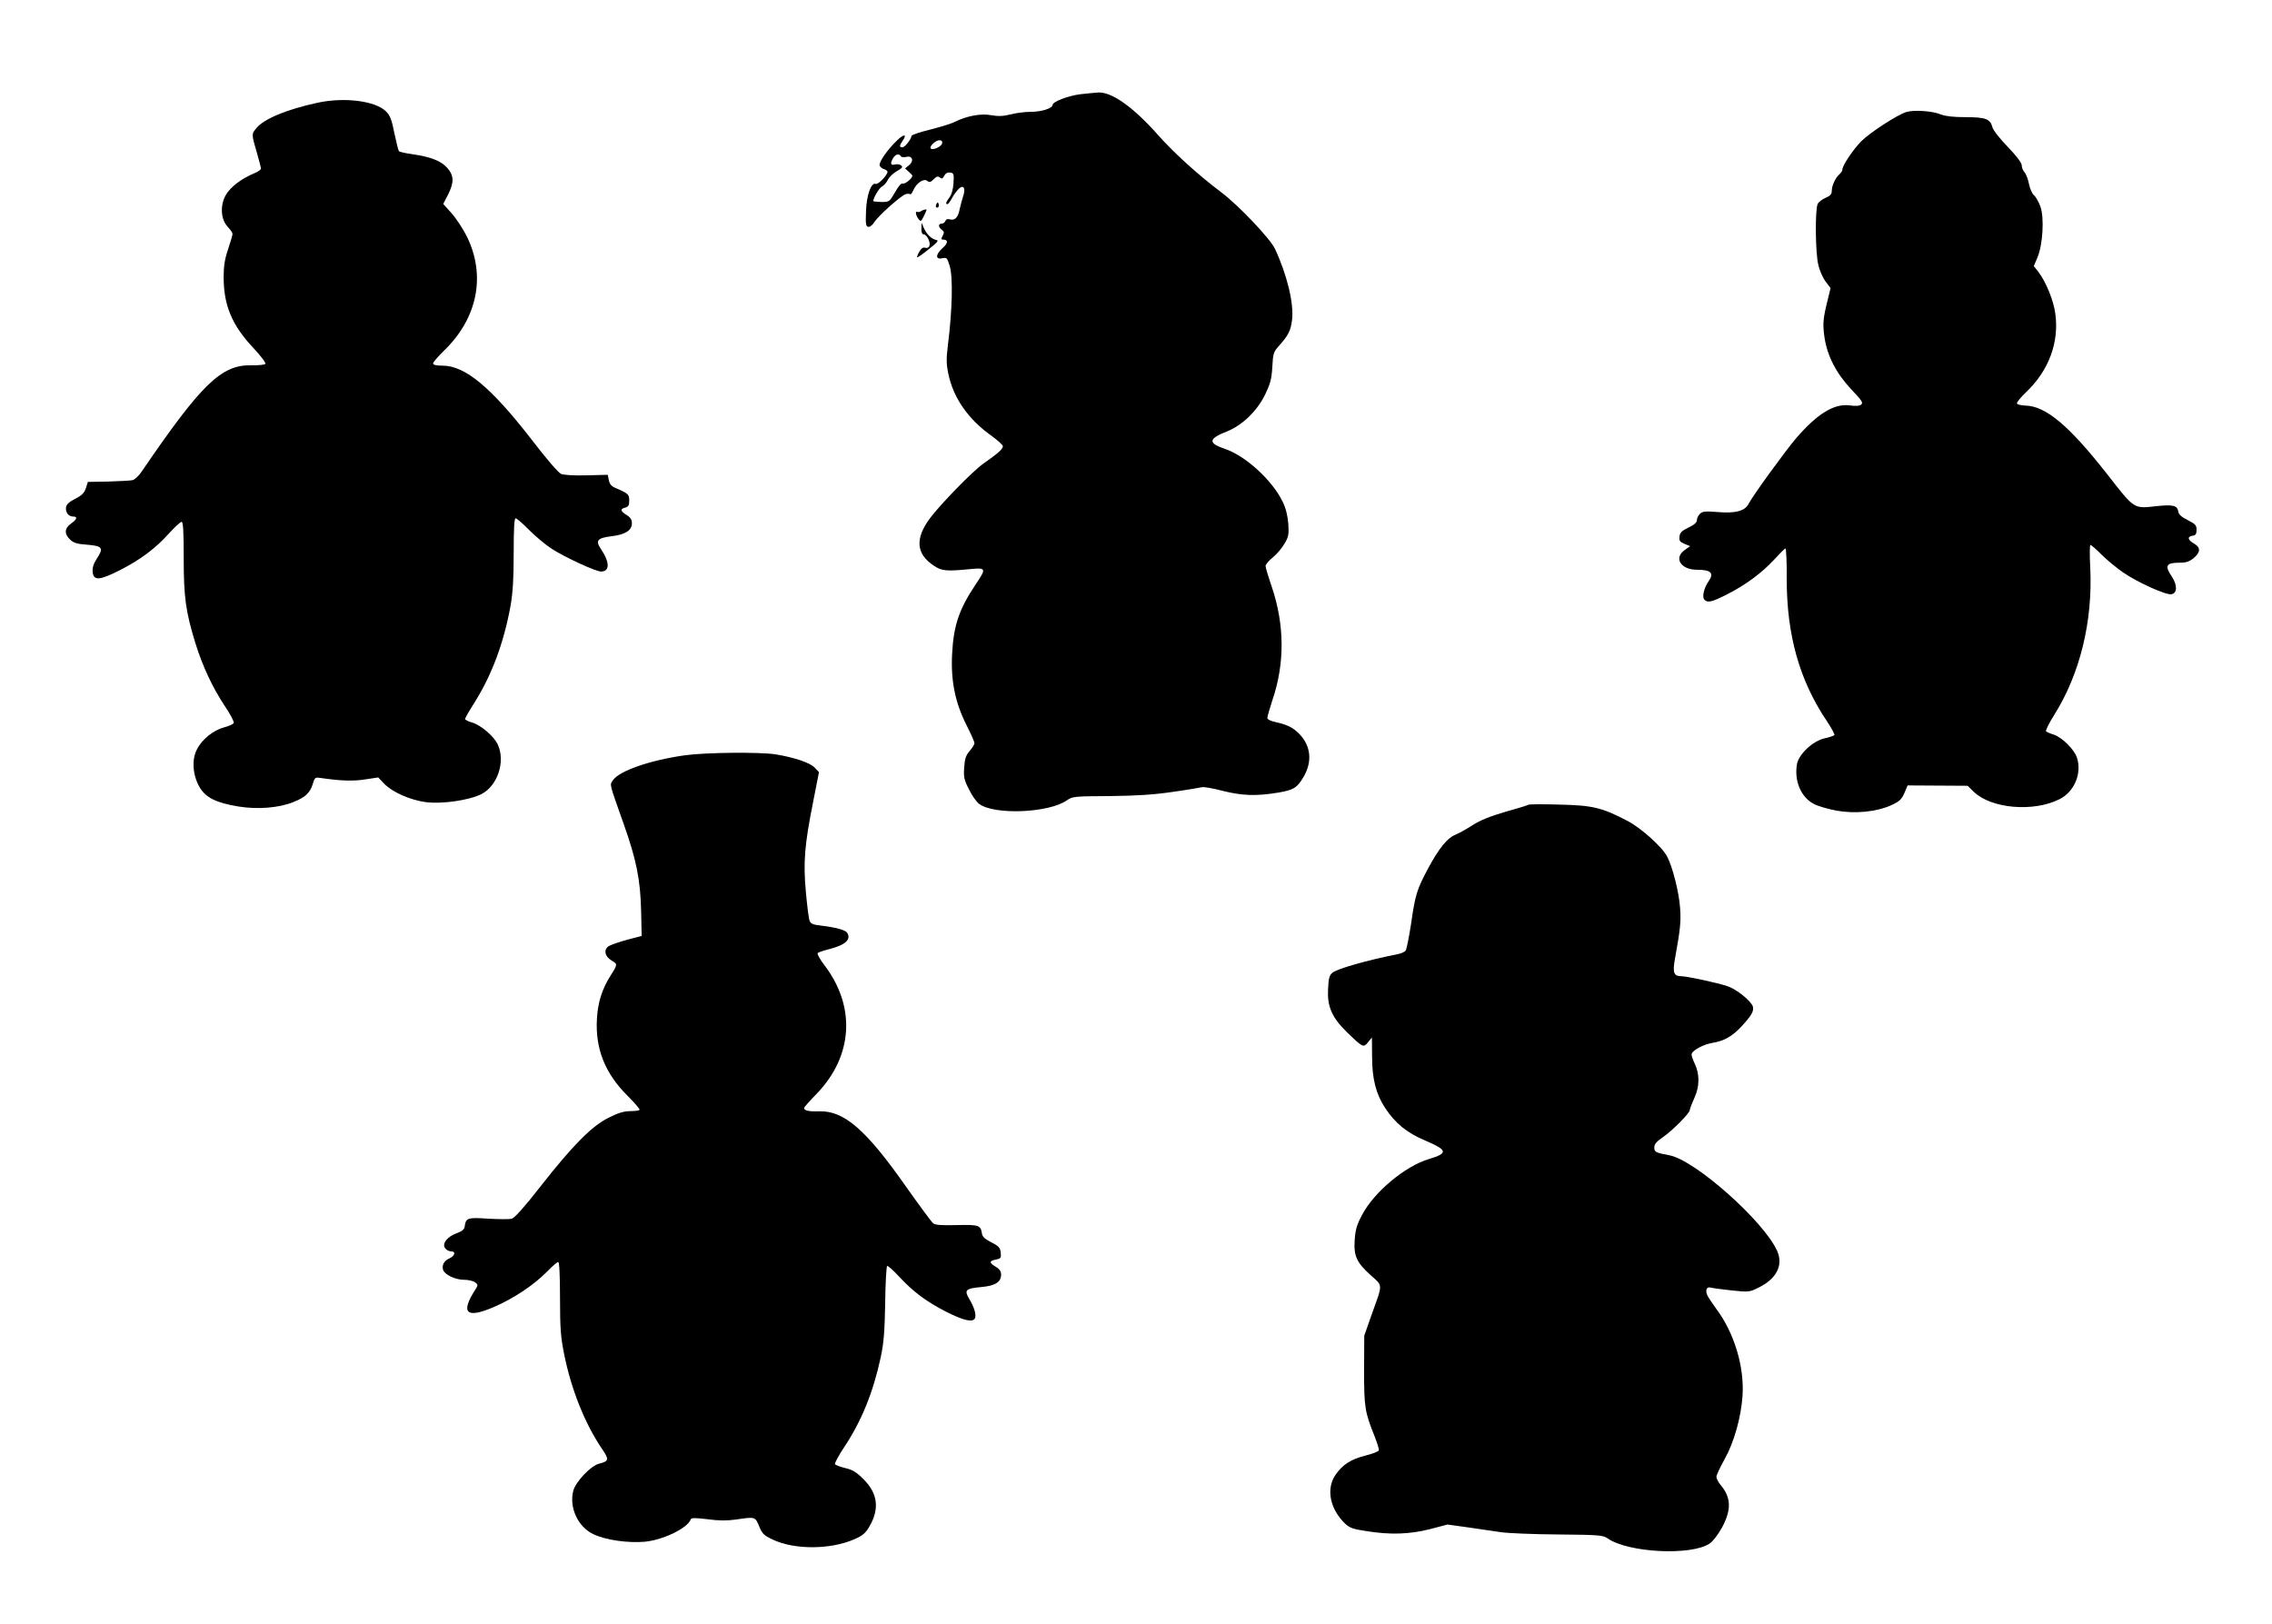 <?xml version="1.0" standalone="no"?>
<!DOCTYPE svg PUBLIC "-//W3C//DTD SVG 20010904//EN"
 "http://www.w3.org/TR/2001/REC-SVG-20010904/DTD/svg10.dtd">
<svg version="1.0" xmlns="http://www.w3.org/2000/svg"
 width="1280pt" height="915pt" viewBox="0 0 1280 915"
 preserveAspectRatio="xMidYMid meet">
<g transform="translate(0,915) scale(0.1,-0.1)"
fill="#000000" stroke="none">
<path d="M6085 8619 c-68 -9 -155 -42 -155 -60 0 -19 -61 -39 -122 -39 -35 0
-87 -7 -117 -15 -40 -10 -66 -11 -107 -4 -57 11 -137 -4 -204 -37 -18 -10 -81
-29 -139 -44 -58 -14 -106 -30 -106 -36 -1 -18 -37 -64 -51 -64 -18 0 -18 10
2 38 26 38 6 38 -32 1 -55 -52 -105 -125 -98 -142 3 -8 14 -17 25 -20 10 -3
19 -10 19 -15 0 -19 -53 -73 -66 -68 -26 10 -52 -63 -55 -154 -3 -71 -1 -85
12 -88 9 -2 25 10 35 27 23 36 149 148 176 157 11 3 22 3 26 0 3 -4 11 7 18
23 17 40 59 68 78 52 12 -10 19 -8 36 9 16 16 24 19 35 10 11 -9 16 -7 25 10
7 14 19 20 33 18 20 -3 22 -8 19 -58 -2 -34 -10 -65 -23 -82 -21 -29 -23 -38
-11 -38 4 0 16 16 26 35 10 19 28 42 38 52 28 25 40 1 23 -46 -6 -20 -15 -52
-19 -72 -8 -43 -27 -63 -54 -55 -13 4 -22 1 -26 -9 -3 -8 -12 -15 -21 -15 -20
0 -19 -20 1 -35 14 -9 14 -16 5 -33 -10 -18 -9 -22 3 -22 29 0 27 -21 -3 -47
-41 -36 -42 -67 -3 -58 26 5 28 3 42 -42 20 -63 15 -252 -10 -450 -9 -74 -9
-104 3 -160 28 -135 112 -256 244 -349 34 -25 63 -51 63 -58 0 -16 -27 -40
-110 -98 -61 -43 -242 -229 -301 -308 -85 -115 -78 -201 22 -267 45 -30 69
-32 197 -20 100 10 101 7 37 -88 -92 -138 -123 -230 -131 -390 -8 -149 17
-274 81 -400 25 -49 45 -95 45 -102 0 -6 -12 -26 -27 -44 -22 -25 -28 -45 -31
-94 -4 -53 0 -70 27 -122 16 -34 42 -70 56 -81 83 -65 395 -53 497 20 30 21
42 22 242 23 157 2 248 8 356 24 79 11 152 24 162 26 9 3 60 -6 114 -20 111
-28 189 -31 312 -11 90 15 110 27 147 91 49 84 40 172 -23 238 -35 37 -69 54
-132 68 -30 6 -50 16 -50 24 0 8 13 53 29 102 70 207 68 423 -4 637 -19 55
-35 108 -35 117 0 9 18 30 40 48 22 17 51 52 66 77 24 40 26 53 22 114 -4 47
-14 87 -32 124 -59 121 -209 258 -325 297 -97 33 -94 57 13 99 84 34 167 113
213 206 30 63 37 88 41 157 4 76 7 85 38 119 52 59 65 83 73 144 12 90 -27
254 -96 402 -26 56 -201 241 -298 315 -139 105 -270 224 -365 331 -136 153
-256 238 -332 235 -18 -1 -64 -6 -103 -10z m-777 -276 c-3 -19 -53 -41 -64
-30 -11 11 27 47 48 47 13 0 18 -6 16 -17z m-233 -73 c3 -6 17 -7 31 -4 34 9
45 -23 15 -47 l-22 -18 20 -18 c12 -10 21 -20 21 -23 0 -15 -42 -49 -54 -44
-9 3 -24 -14 -44 -50 -31 -53 -32 -54 -77 -54 -25 1 -45 3 -45 5 0 19 33 74
49 82 11 6 26 23 33 38 7 15 30 37 51 49 30 17 35 23 24 32 -7 6 -23 9 -35 5
-25 -6 -28 7 -10 37 14 22 33 26 43 10z"/>
<path d="M1788 8571 c-171 -37 -299 -90 -342 -141 -30 -36 -30 -33 3 -147 12
-40 21 -78 21 -83 0 -6 -17 -18 -37 -26 -72 -30 -133 -76 -160 -121 -34 -59
-30 -139 10 -181 15 -16 27 -33 27 -40 0 -6 -11 -45 -25 -86 -19 -56 -25 -95
-25 -158 0 -158 47 -271 168 -399 40 -43 71 -83 67 -89 -3 -5 -38 -9 -78 -8
-170 4 -282 -105 -619 -599 -16 -24 -39 -45 -51 -48 -12 -3 -74 -6 -137 -8
l-115 -2 -11 -35 c-9 -27 -23 -41 -60 -60 -34 -17 -50 -32 -52 -48 -4 -28 14
-52 39 -52 28 0 23 -16 -11 -40 -37 -26 -39 -58 -5 -90 20 -19 40 -25 98 -29
85 -7 92 -18 52 -79 -18 -28 -25 -50 -23 -74 5 -51 38 -49 156 11 117 60 200
123 277 209 31 34 62 62 68 62 9 0 12 -55 12 -203 0 -222 11 -302 66 -481 40
-129 96 -249 165 -353 31 -46 54 -89 51 -96 -3 -7 -27 -18 -55 -25 -60 -16
-125 -68 -153 -125 -30 -57 -23 -146 15 -211 35 -60 93 -89 221 -110 107 -17
225 -8 307 25 67 26 95 52 110 102 12 39 12 39 52 33 102 -15 177 -18 244 -7
l73 11 33 -35 c45 -47 145 -92 234 -104 92 -12 244 10 314 45 92 47 137 185
92 280 -22 47 -94 108 -143 123 -23 6 -41 16 -41 20 0 5 24 47 54 94 98 157
164 335 202 542 13 75 18 149 18 298 0 137 3 197 11 197 6 0 40 -29 75 -65 36
-36 93 -84 127 -106 72 -47 249 -129 279 -129 50 0 50 52 0 126 -33 49 -21 63
60 73 76 9 114 33 114 72 0 21 -8 34 -29 47 -36 22 -39 35 -9 42 18 5 23 13
23 40 0 35 -5 40 -80 72 -21 9 -31 22 -35 43 l-6 30 -119 -3 c-72 -2 -129 2
-144 8 -15 6 -86 89 -161 187 -232 300 -379 423 -507 423 -36 0 -53 4 -53 13
0 6 27 38 61 71 190 183 238 425 128 646 -22 43 -60 101 -86 130 l-46 51 27
52 c35 70 34 107 -4 151 -35 39 -92 62 -195 77 -38 5 -73 13 -77 17 -4 4 -15
49 -26 101 -15 76 -24 100 -47 123 -60 60 -235 82 -387 49z"/>
<path d="M10740 8519 c-50 -15 -207 -117 -254 -165 -45 -45 -106 -136 -106
-158 0 -7 -7 -19 -16 -27 -22 -18 -44 -64 -44 -93 0 -20 -8 -29 -34 -40 -19
-8 -39 -23 -45 -34 -16 -29 -14 -275 3 -344 7 -32 26 -74 41 -94 l28 -37 -16
-66 c-27 -108 -29 -136 -18 -213 16 -105 67 -203 152 -293 57 -60 67 -74 55
-84 -9 -8 -31 -10 -64 -5 -89 12 -184 -47 -304 -186 -58 -68 -243 -322 -269
-372 -20 -37 -74 -51 -169 -43 -74 6 -89 4 -103 -10 -10 -9 -17 -25 -17 -36 0
-12 -15 -26 -47 -41 -38 -18 -49 -29 -51 -51 -3 -23 2 -30 28 -41 l32 -13 -31
-22 c-63 -45 -22 -111 70 -111 80 0 98 -19 63 -68 -24 -35 -35 -83 -23 -99 18
-21 41 -16 126 27 106 53 200 123 269 198 31 34 59 62 63 62 4 0 8 -78 7 -172
0 -317 72 -572 227 -802 25 -38 44 -73 42 -77 -3 -4 -28 -13 -57 -19 -66 -16
-143 -88 -154 -144 -17 -95 22 -188 96 -226 23 -12 79 -28 126 -37 105 -19
227 -7 310 31 45 21 57 32 73 68 l18 43 169 -1 169 -1 36 -35 c99 -94 335
-114 481 -41 85 42 128 146 99 235 -15 46 -84 114 -130 129 -20 6 -40 15 -44
19 -4 3 16 45 46 92 146 232 218 530 203 831 -4 70 -3 127 1 127 5 0 33 -25
63 -55 30 -30 85 -75 121 -100 80 -55 240 -128 272 -123 33 5 35 51 3 99 -43
64 -33 79 49 79 32 0 51 7 74 26 39 33 40 60 1 82 -35 20 -39 39 -7 44 17 2
22 10 22 33 0 26 -7 33 -50 55 -35 17 -51 32 -53 48 -5 34 -29 40 -117 31
-137 -15 -126 -22 -284 180 -215 274 -345 383 -460 386 -25 1 -46 6 -48 12 -2
6 21 34 51 63 129 122 188 282 165 445 -10 73 -52 176 -95 233 l-26 33 20 47
c31 71 40 228 17 289 -10 27 -26 55 -36 63 -10 8 -23 37 -28 63 -5 26 -16 56
-25 66 -9 10 -16 27 -16 40 0 13 -29 52 -79 104 -44 45 -83 95 -86 110 -12 47
-39 57 -151 57 -69 0 -113 5 -139 15 -47 20 -150 27 -195 14z"/>
<path d="M5276 8001 c-4 -7 -5 -15 -2 -18 9 -9 19 4 14 18 -4 11 -6 11 -12 0z"/>
<path d="M5190 7961 c-8 -6 -18 -7 -22 -5 -13 8 -9 -19 6 -39 13 -17 15 -16
30 14 9 18 16 34 16 36 0 6 -15 3 -30 -6z"/>
<path d="M5191 7863 c-1 -21 4 -33 12 -33 18 0 41 -45 33 -65 -3 -10 -13 -14
-23 -11 -13 4 -23 -3 -35 -24 -9 -17 -14 -30 -10 -30 4 0 34 21 67 48 47 37
55 48 40 50 -27 5 -54 31 -70 67 l-13 30 -1 -32z"/>
<path d="M3860 4895 c-195 -27 -372 -88 -407 -141 -18 -28 -24 -7 61 -247 72
-203 94 -315 98 -491 l3 -139 -80 -21 c-44 -12 -90 -28 -103 -35 -33 -18 -26
-59 13 -82 35 -20 35 -23 -5 -85 -48 -76 -72 -151 -77 -244 -10 -167 45 -307
172 -433 41 -41 72 -77 68 -80 -3 -4 -27 -7 -53 -7 -34 0 -68 -10 -121 -37
-95 -47 -202 -155 -387 -391 -89 -114 -143 -174 -159 -178 -13 -4 -73 -3 -132
0 -116 8 -126 5 -133 -43 -2 -17 -14 -28 -48 -40 -53 -20 -82 -60 -61 -85 7
-9 22 -16 32 -16 29 0 22 -26 -10 -40 -29 -12 -44 -40 -34 -66 10 -26 69 -54
115 -54 24 0 53 -6 64 -14 18 -14 18 -16 1 -43 -85 -132 -49 -164 109 -95 110
48 221 122 294 196 30 31 59 56 65 56 6 0 10 -70 10 -202 0 -171 4 -221 23
-316 40 -200 117 -392 213 -534 42 -61 40 -70 -15 -84 -47 -11 -132 -101 -146
-152 -25 -95 26 -205 114 -246 71 -33 193 -50 288 -42 105 10 243 77 260 127
3 8 25 8 93 0 64 -9 110 -9 160 -2 110 16 109 17 132 -38 17 -42 27 -52 77
-75 122 -58 325 -57 459 2 46 20 63 34 84 70 59 100 49 188 -32 268 -40 40
-62 54 -103 63 -29 7 -55 17 -58 22 -3 5 20 47 50 93 99 148 165 310 208 510
17 81 22 142 25 306 1 113 7 206 11 208 5 1 35 -25 67 -60 81 -87 155 -142
267 -199 99 -50 151 -61 161 -35 8 20 -5 63 -33 109 -29 49 -20 58 69 66 78 7
111 28 111 70 0 19 -9 32 -30 44 -38 23 -38 33 1 41 27 5 30 9 27 38 -3 28
-10 37 -53 59 -36 18 -51 32 -53 50 -7 46 -17 50 -142 47 -89 -2 -121 0 -134
11 -9 8 -77 100 -152 206 -225 321 -349 428 -488 424 -60 -2 -86 4 -86 19 0 4
33 41 73 82 202 211 219 487 44 719 -27 35 -45 67 -40 72 4 4 34 14 66 22 92
24 124 55 99 93 -9 14 -67 30 -145 39 -47 5 -60 11 -66 28 -5 12 -14 85 -21
163 -15 166 -8 262 42 511 l32 163 -24 25 c-26 28 -116 58 -220 75 -89 14
-394 11 -510 -5z"/>
<path d="M8610 4616 c-3 -3 -62 -21 -130 -40 -86 -25 -142 -48 -184 -75 -34
-22 -77 -46 -97 -54 -45 -18 -93 -77 -153 -189 -63 -118 -73 -148 -96 -311
-12 -78 -26 -147 -31 -153 -6 -7 -25 -16 -42 -19 -176 -35 -341 -82 -370 -105
-18 -15 -22 -31 -25 -93 -5 -97 21 -158 104 -240 92 -89 95 -91 121 -59 l22
27 1 -105 c0 -129 22 -214 74 -293 57 -86 123 -140 226 -183 126 -54 130 -71
20 -104 -134 -40 -309 -186 -376 -314 -30 -56 -38 -84 -42 -142 -6 -91 11
-127 91 -199 69 -62 68 -45 5 -220 l-42 -120 -1 -195 c0 -209 4 -235 60 -374
14 -36 25 -71 23 -77 -2 -7 -37 -20 -77 -30 -83 -21 -129 -52 -169 -111 -52
-79 -28 -191 56 -272 25 -24 46 -31 119 -42 137 -22 244 -18 359 11 l99 26
115 -16 c63 -9 147 -21 185 -27 39 -6 183 -12 322 -13 233 -2 253 -4 280 -22
115 -81 472 -99 575 -29 18 12 48 51 70 91 53 99 51 168 -7 237 -14 16 -25 38
-25 48 0 10 21 54 46 99 53 94 93 236 101 357 11 162 -46 354 -147 489 -20 28
-42 60 -49 73 -16 30 -7 55 16 48 10 -3 63 -10 118 -16 96 -10 101 -10 151 15
103 50 142 127 106 208 -76 168 -461 510 -606 538 -79 15 -86 18 -86 45 0 18
13 33 48 57 53 36 152 136 152 153 0 7 12 37 26 69 30 65 30 135 1 194 -9 19
-17 41 -17 50 0 21 64 57 120 66 64 11 109 36 161 92 56 60 72 88 64 113 -10
31 -93 98 -143 114 -56 19 -228 56 -259 56 -44 0 -51 20 -36 102 30 165 34
207 28 286 -6 85 -42 228 -72 285 -27 54 -146 161 -222 201 -145 76 -197 89
-386 93 -93 3 -172 2 -175 -1z"/>
</g>
</svg>
